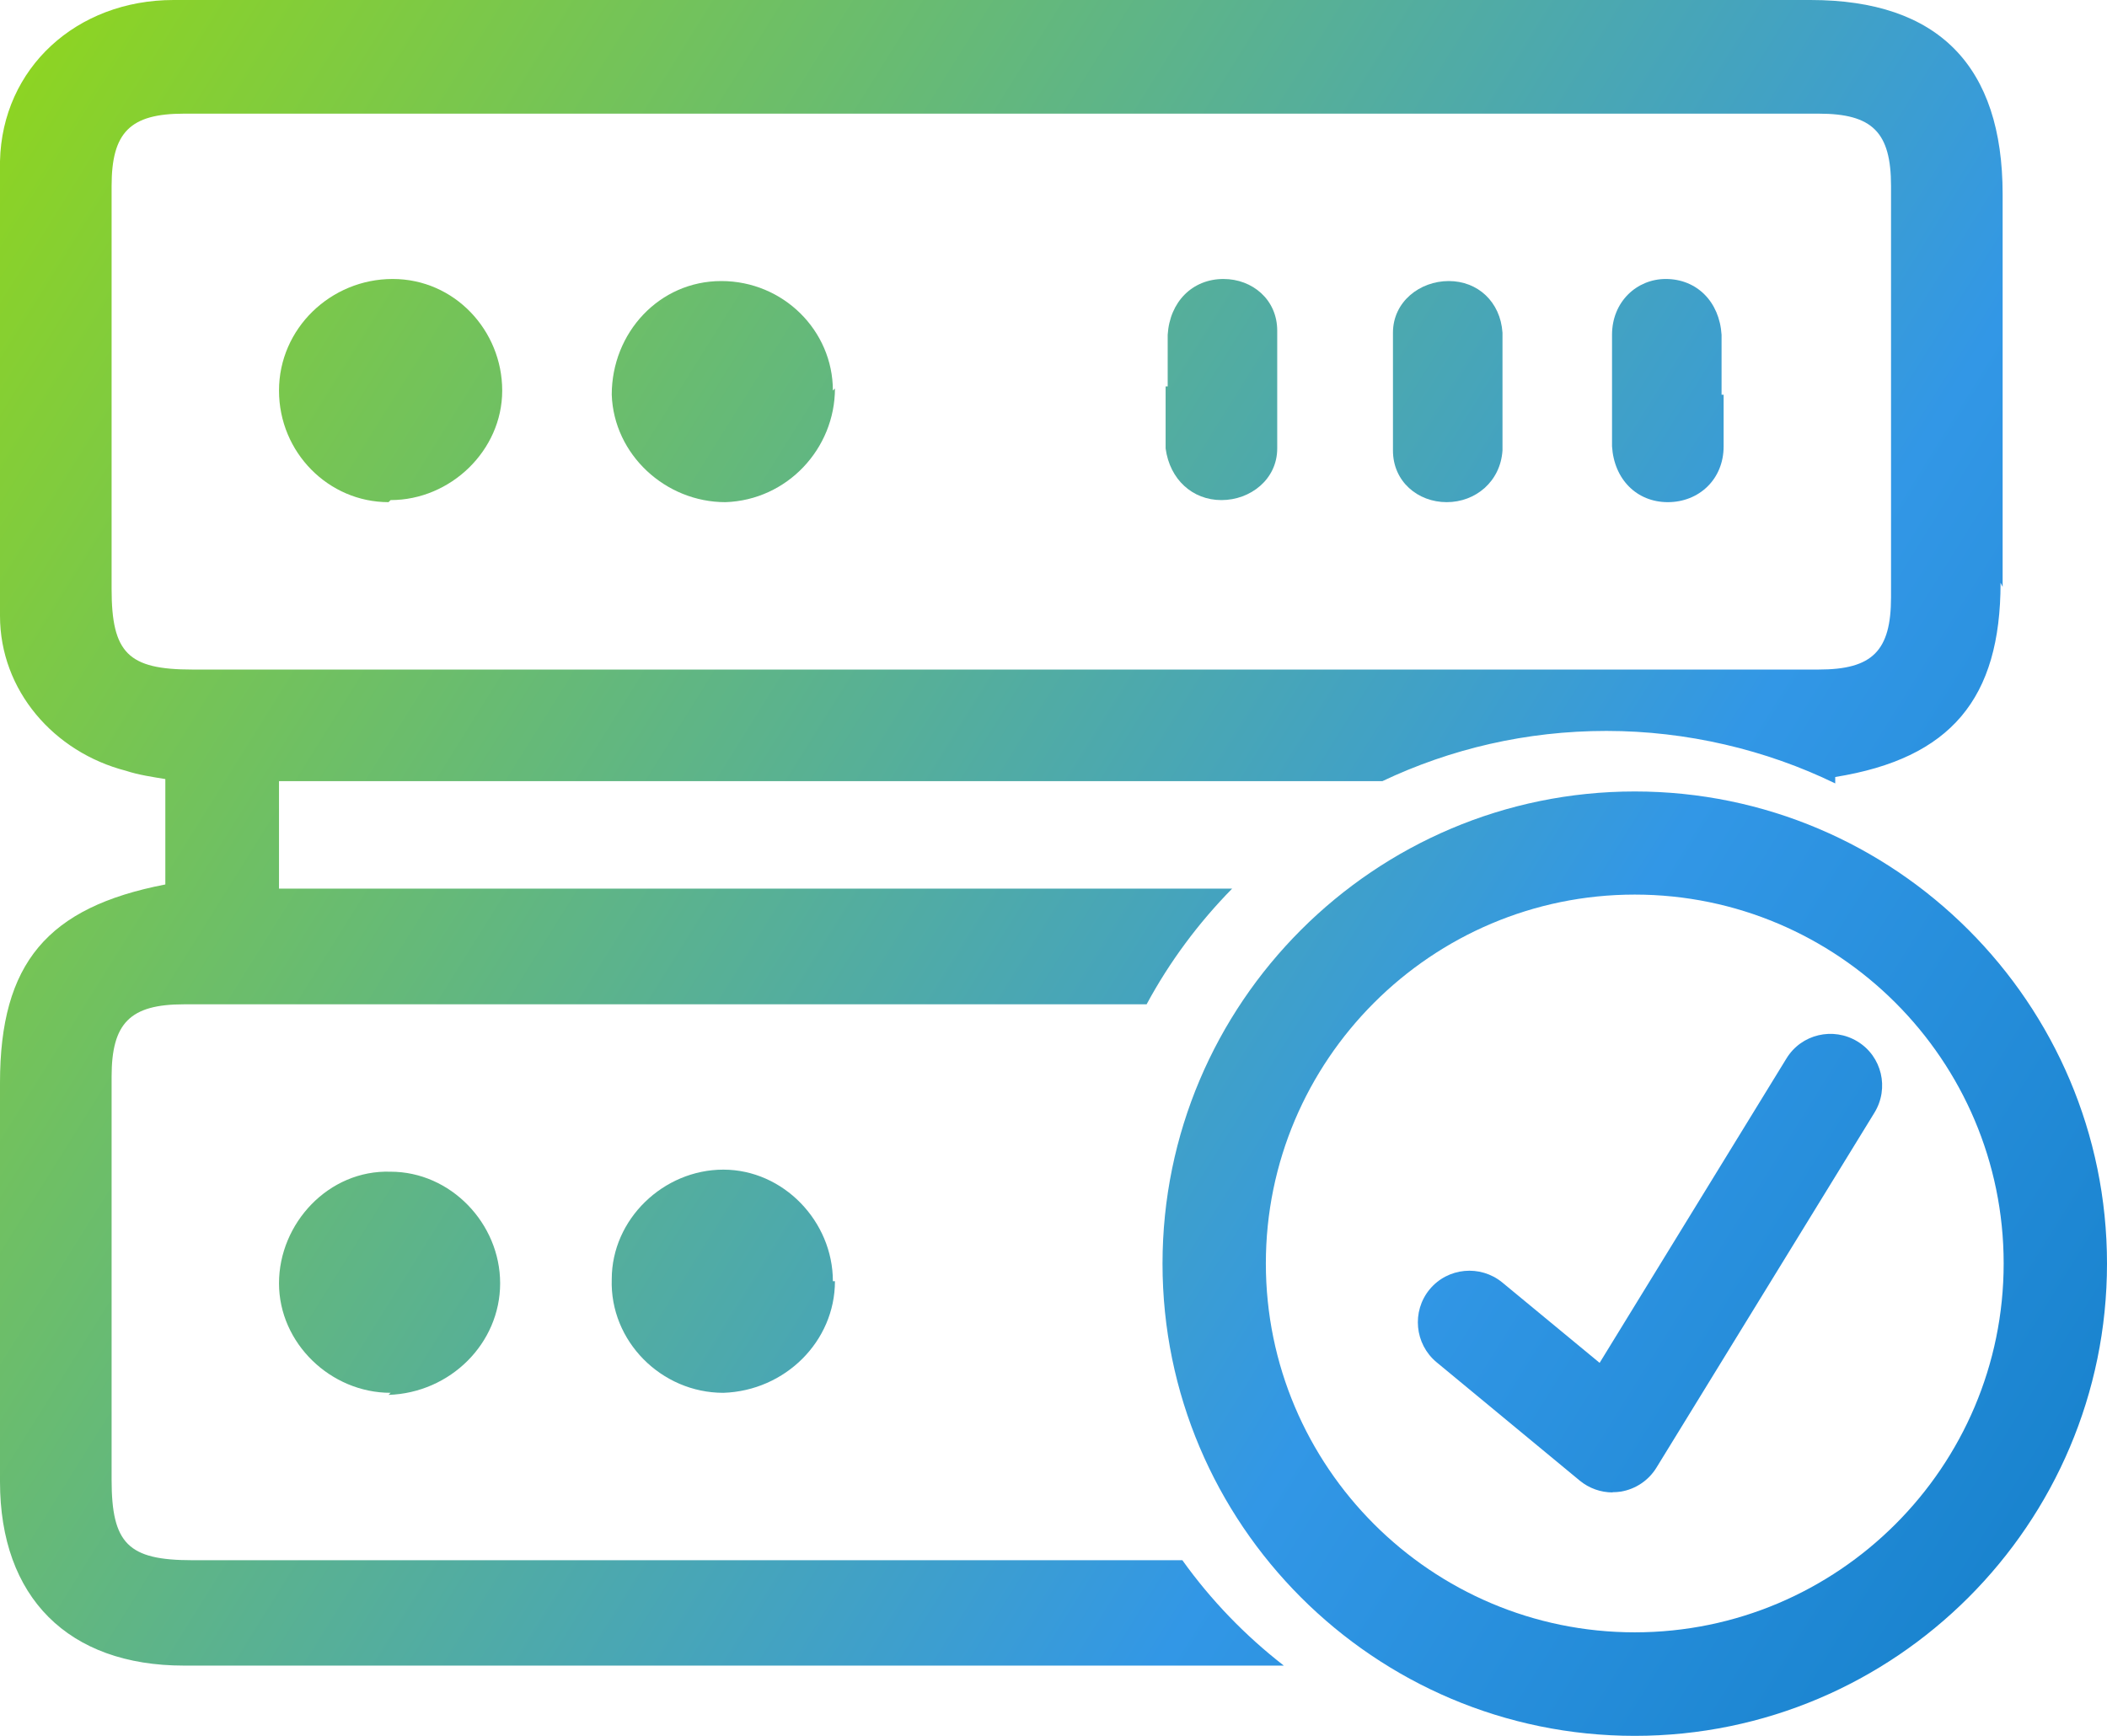 <?xml version="1.0" encoding="UTF-8"?>
<svg id="uuid-b6a320a7-71ca-41e7-ad56-cda793f2275d" data-name="Ebene 2" xmlns="http://www.w3.org/2000/svg" width="101.95" height="84" xmlns:xlink="http://www.w3.org/1999/xlink" viewBox="0 0 101.95 84">
  <defs>
    <style>
      .uuid-8af577de-cc1e-4260-bf27-c86ded32595e {
        fill: url(#uuid-72a0e6d8-796b-492a-937f-ae395e4f6ea3);
      }

      .uuid-8af577de-cc1e-4260-bf27-c86ded32595e, .uuid-170eec1a-0cc8-4f56-a356-4231361478d9, .uuid-9a9df590-26fb-4914-b355-b6be07256966, .uuid-41a0cf29-8a17-4727-ae3a-614da9cfa654, .uuid-aae69c04-d64c-4fce-8730-cc5bec86f6f5, .uuid-1510ff5c-16e8-4b20-8c9c-4d5a481026fe, .uuid-5c3754c9-b778-483f-a263-ed05ff498e72, .uuid-0aa03039-191b-4541-ac22-86e6f8cd7231, .uuid-6f722e4f-3464-4547-8fc7-3f489138889c, .uuid-2bfb8f48-71b3-4088-9d5c-97c70cd3708c {
        stroke-width: 0px;
      }

      .uuid-170eec1a-0cc8-4f56-a356-4231361478d9 {
        fill: url(#uuid-95caabe9-27ee-4a73-adb1-5940de17752f);
      }

      .uuid-9a9df590-26fb-4914-b355-b6be07256966 {
        fill: url(#uuid-169b686d-65b7-4a2f-a850-2962620869db);
      }

      .uuid-41a0cf29-8a17-4727-ae3a-614da9cfa654 {
        fill: url(#uuid-b9611f58-1fe6-49f5-a1ed-8b9d2940b3dd);
      }

      .uuid-aae69c04-d64c-4fce-8730-cc5bec86f6f5 {
        fill: url(#uuid-6f58a8ee-5509-49a9-a096-ac55a7b95389);
      }

      .uuid-1510ff5c-16e8-4b20-8c9c-4d5a481026fe {
        fill: url(#uuid-0b3f3795-8782-466e-bd9f-495dbfd8288d);
      }

      .uuid-5c3754c9-b778-483f-a263-ed05ff498e72 {
        fill: url(#uuid-6dd05748-5764-4149-9908-bc98e0b9a4cc);
      }

      .uuid-0aa03039-191b-4541-ac22-86e6f8cd7231 {
        fill: url(#uuid-6b782fd5-37a0-468b-9b29-4af9db46ca9d);
      }

      .uuid-6f722e4f-3464-4547-8fc7-3f489138889c {
        fill: url(#uuid-8067638c-90c4-4369-a0c2-eb139f3e88fc);
      }

      .uuid-2bfb8f48-71b3-4088-9d5c-97c70cd3708c {
        fill: url(#uuid-14cadca0-ca14-4286-b224-0a3e6ab869bf);
      }
    </style>
    <linearGradient id="uuid-169b686d-65b7-4a2f-a850-2962620869db" data-name="Unbenannter Verlauf 11" x1="-11.9" y1="2.58" x2="127.94" y2="89.99" gradientUnits="userSpaceOnUse">
      <stop offset="0" stop-color="#99dc09"/>
      <stop offset=".6" stop-color="#3297e6"/>
      <stop offset="1" stop-color="#006fb6"/>
    </linearGradient>
    <linearGradient id="uuid-0b3f3795-8782-466e-bd9f-495dbfd8288d" data-name="Unbenannter Verlauf 11" x1="-10.59" y1=".48" x2="129.26" y2="87.89" xlink:href="#uuid-169b686d-65b7-4a2f-a850-2962620869db"/>
    <linearGradient id="uuid-6dd05748-5764-4149-9908-bc98e0b9a4cc" data-name="Unbenannter Verlauf 11" x1="-6.09" y1="-6.71" x2="133.76" y2="80.69" xlink:href="#uuid-169b686d-65b7-4a2f-a850-2962620869db"/>
    <linearGradient id="uuid-b9611f58-1fe6-49f5-a1ed-8b9d2940b3dd" data-name="Unbenannter Verlauf 11" x1=".75" y1="-17.66" x2="140.59" y2="69.75" xlink:href="#uuid-169b686d-65b7-4a2f-a850-2962620869db"/>
    <linearGradient id="uuid-6b782fd5-37a0-468b-9b29-4af9db46ca9d" data-name="Unbenannter Verlauf 11" x1="3.76" y1="-22.47" x2="143.6" y2="64.93" xlink:href="#uuid-169b686d-65b7-4a2f-a850-2962620869db"/>
    <linearGradient id="uuid-95caabe9-27ee-4a73-adb1-5940de17752f" data-name="Unbenannter Verlauf 11" x1="6.76" y1="-27.28" x2="146.61" y2="60.12" xlink:href="#uuid-169b686d-65b7-4a2f-a850-2962620869db"/>
    <linearGradient id="uuid-8067638c-90c4-4369-a0c2-eb139f3e88fc" data-name="Unbenannter Verlauf 11" x1="-29.98" y1="31.52" x2="109.86" y2="118.92" xlink:href="#uuid-169b686d-65b7-4a2f-a850-2962620869db"/>
    <linearGradient id="uuid-72a0e6d8-796b-492a-937f-ae395e4f6ea3" data-name="Unbenannter Verlauf 11" x1="-25.44" y1="24.25" x2="114.4" y2="111.65" xlink:href="#uuid-169b686d-65b7-4a2f-a850-2962620869db"/>
    <linearGradient id="uuid-14cadca0-ca14-4286-b224-0a3e6ab869bf" data-name="Unbenannter Verlauf 11" x1="-11.47" y1="1.9" x2="128.37" y2="89.3" xlink:href="#uuid-169b686d-65b7-4a2f-a850-2962620869db"/>
    <linearGradient id="uuid-6f58a8ee-5509-49a9-a096-ac55a7b95389" data-name="Unbenannter Verlauf 11" x1="-12.66" y1="3.8" x2="127.19" y2="91.2" xlink:href="#uuid-169b686d-65b7-4a2f-a850-2962620869db"/>
  </defs>
  <g id="uuid-5d0f1617-e0a2-4059-ae2c-a0dad3456874" data-name="Ebene 1">
    <g>
      <path class="uuid-9a9df590-26fb-4914-b355-b6be07256966" d="M87.6,0H8.4C3.7,0,.1,3.3,0,7.8v22c0,3.6,2.6,6.6,6.1,7.5.6.2,1.3.3,1.9.4v5.1c-5.7,1.1-8,3.8-8,9.6v19.3c0,5.6,3.3,8.9,8.9,8.9h53.22c-1.87-1.45-3.53-3.17-4.91-5.1H9.3c-3.1,0-3.9-.8-3.9-3.9v-19.5c0-2.6.9-3.5,3.5-3.5h46.58c1.11-2.06,2.51-3.94,4.14-5.6H13.5v-5.2h53.39c3.29-1.56,6.96-2.43,10.84-2.43s7.72.91,11.07,2.54v-.31c5.6-.9,8-3.8,8-9.4l.1.2V9.4c0-6.2-3.1-9.4-9.3-9.4ZM91.5,28.9c0,2.6-.9,3.5-3.5,3.5H9.3c-3.1,0-3.9-.8-3.9-3.9V9c0-2.6.9-3.5,3.5-3.5h79.1c2.6,0,3.5.9,3.5,3.5v19.9Z"/>
      <path class="uuid-1510ff5c-16e8-4b20-8c9c-4d5a481026fe" d="M18.8,24.3c-2.9,0-5.3-2.4-5.3-5.4s2.5-5.4,5.5-5.4,5.3,2.5,5.3,5.4-2.5,5.3-5.4,5.3l-.1.1Z"/>
      <path class="uuid-5c3754c9-b778-483f-a263-ed05ff498e72" d="M40.4,18.8c0,2.9-2.3,5.4-5.3,5.5-2.9,0-5.4-2.3-5.5-5.2,0-3,2.3-5.5,5.3-5.5s5.4,2.4,5.4,5.3l.1-.1Z"/>
      <path class="uuid-41a0cf29-8a17-4727-ae3a-614da9cfa654" d="M56.5,18.7v-2.5c.1-1.6,1.2-2.7,2.7-2.7,1.4,0,2.6,1,2.6,2.5v5.7c0,1.5-1.3,2.5-2.7,2.5s-2.5-1-2.7-2.5v-3h.1Z"/>
      <path class="uuid-0aa03039-191b-4541-ac22-86e6f8cd7231" d="M72.7,18.9v2.9c-.1,1.5-1.3,2.5-2.7,2.5s-2.6-1-2.6-2.5v-5.7c0-1.5,1.3-2.5,2.7-2.5s2.5,1,2.6,2.5v2.9-.1Z"/>
      <path class="uuid-170eec1a-0cc8-4f56-a356-4231361478d9" d="M83.4,19.1v2.5c0,1.6-1.2,2.7-2.7,2.7s-2.6-1.1-2.7-2.7v-5.4c0-1.6,1.2-2.7,2.6-2.7,1.5,0,2.6,1.1,2.7,2.7v2.9h.1Z"/>
      <path class="uuid-6f722e4f-3464-4547-8fc7-3f489138889c" d="M18.9,67.4c-2.9,0-5.4-2.4-5.4-5.3s2.4-5.5,5.4-5.4c2.9,0,5.3,2.5,5.3,5.4s-2.4,5.3-5.4,5.4l.1-.1Z"/>
      <path class="uuid-8af577de-cc1e-4260-bf27-c86ded32595e" d="M40.4,62c0,2.9-2.4,5.3-5.4,5.4-3,0-5.5-2.5-5.4-5.5,0-2.9,2.5-5.3,5.4-5.3s5.3,2.5,5.3,5.4h.1Z"/>
      <path class="uuid-2bfb8f48-71b3-4088-9d5c-97c70cd3708c" d="M78.03,72.22c-.58,0-1.14-.2-1.59-.57l-6.93-5.73c-1.06-.88-1.21-2.46-.34-3.52.88-1.07,2.46-1.21,3.52-.34l4.71,3.89,9.04-14.73c.72-1.18,2.26-1.54,3.44-.82,1.18.72,1.54,2.26.82,3.44l-10.55,17.18c-.38.62-1.01,1.04-1.72,1.16-.14.02-.27.03-.41.03Z"/>
      <path class="uuid-aae69c04-d64c-4fce-8730-cc5bec86f6f5" d="M79.1,84c-12.6,0-22.85-10.25-22.85-22.85s10.25-22.85,22.85-22.85,22.85,10.25,22.85,22.85-10.25,22.85-22.85,22.85ZM79.1,43.29c-9.84,0-17.85,8.01-17.85,17.85s8.01,17.85,17.85,17.85,17.85-8.01,17.85-17.85-8.01-17.85-17.85-17.85Z"/>
    </g>
  </g>
</svg>